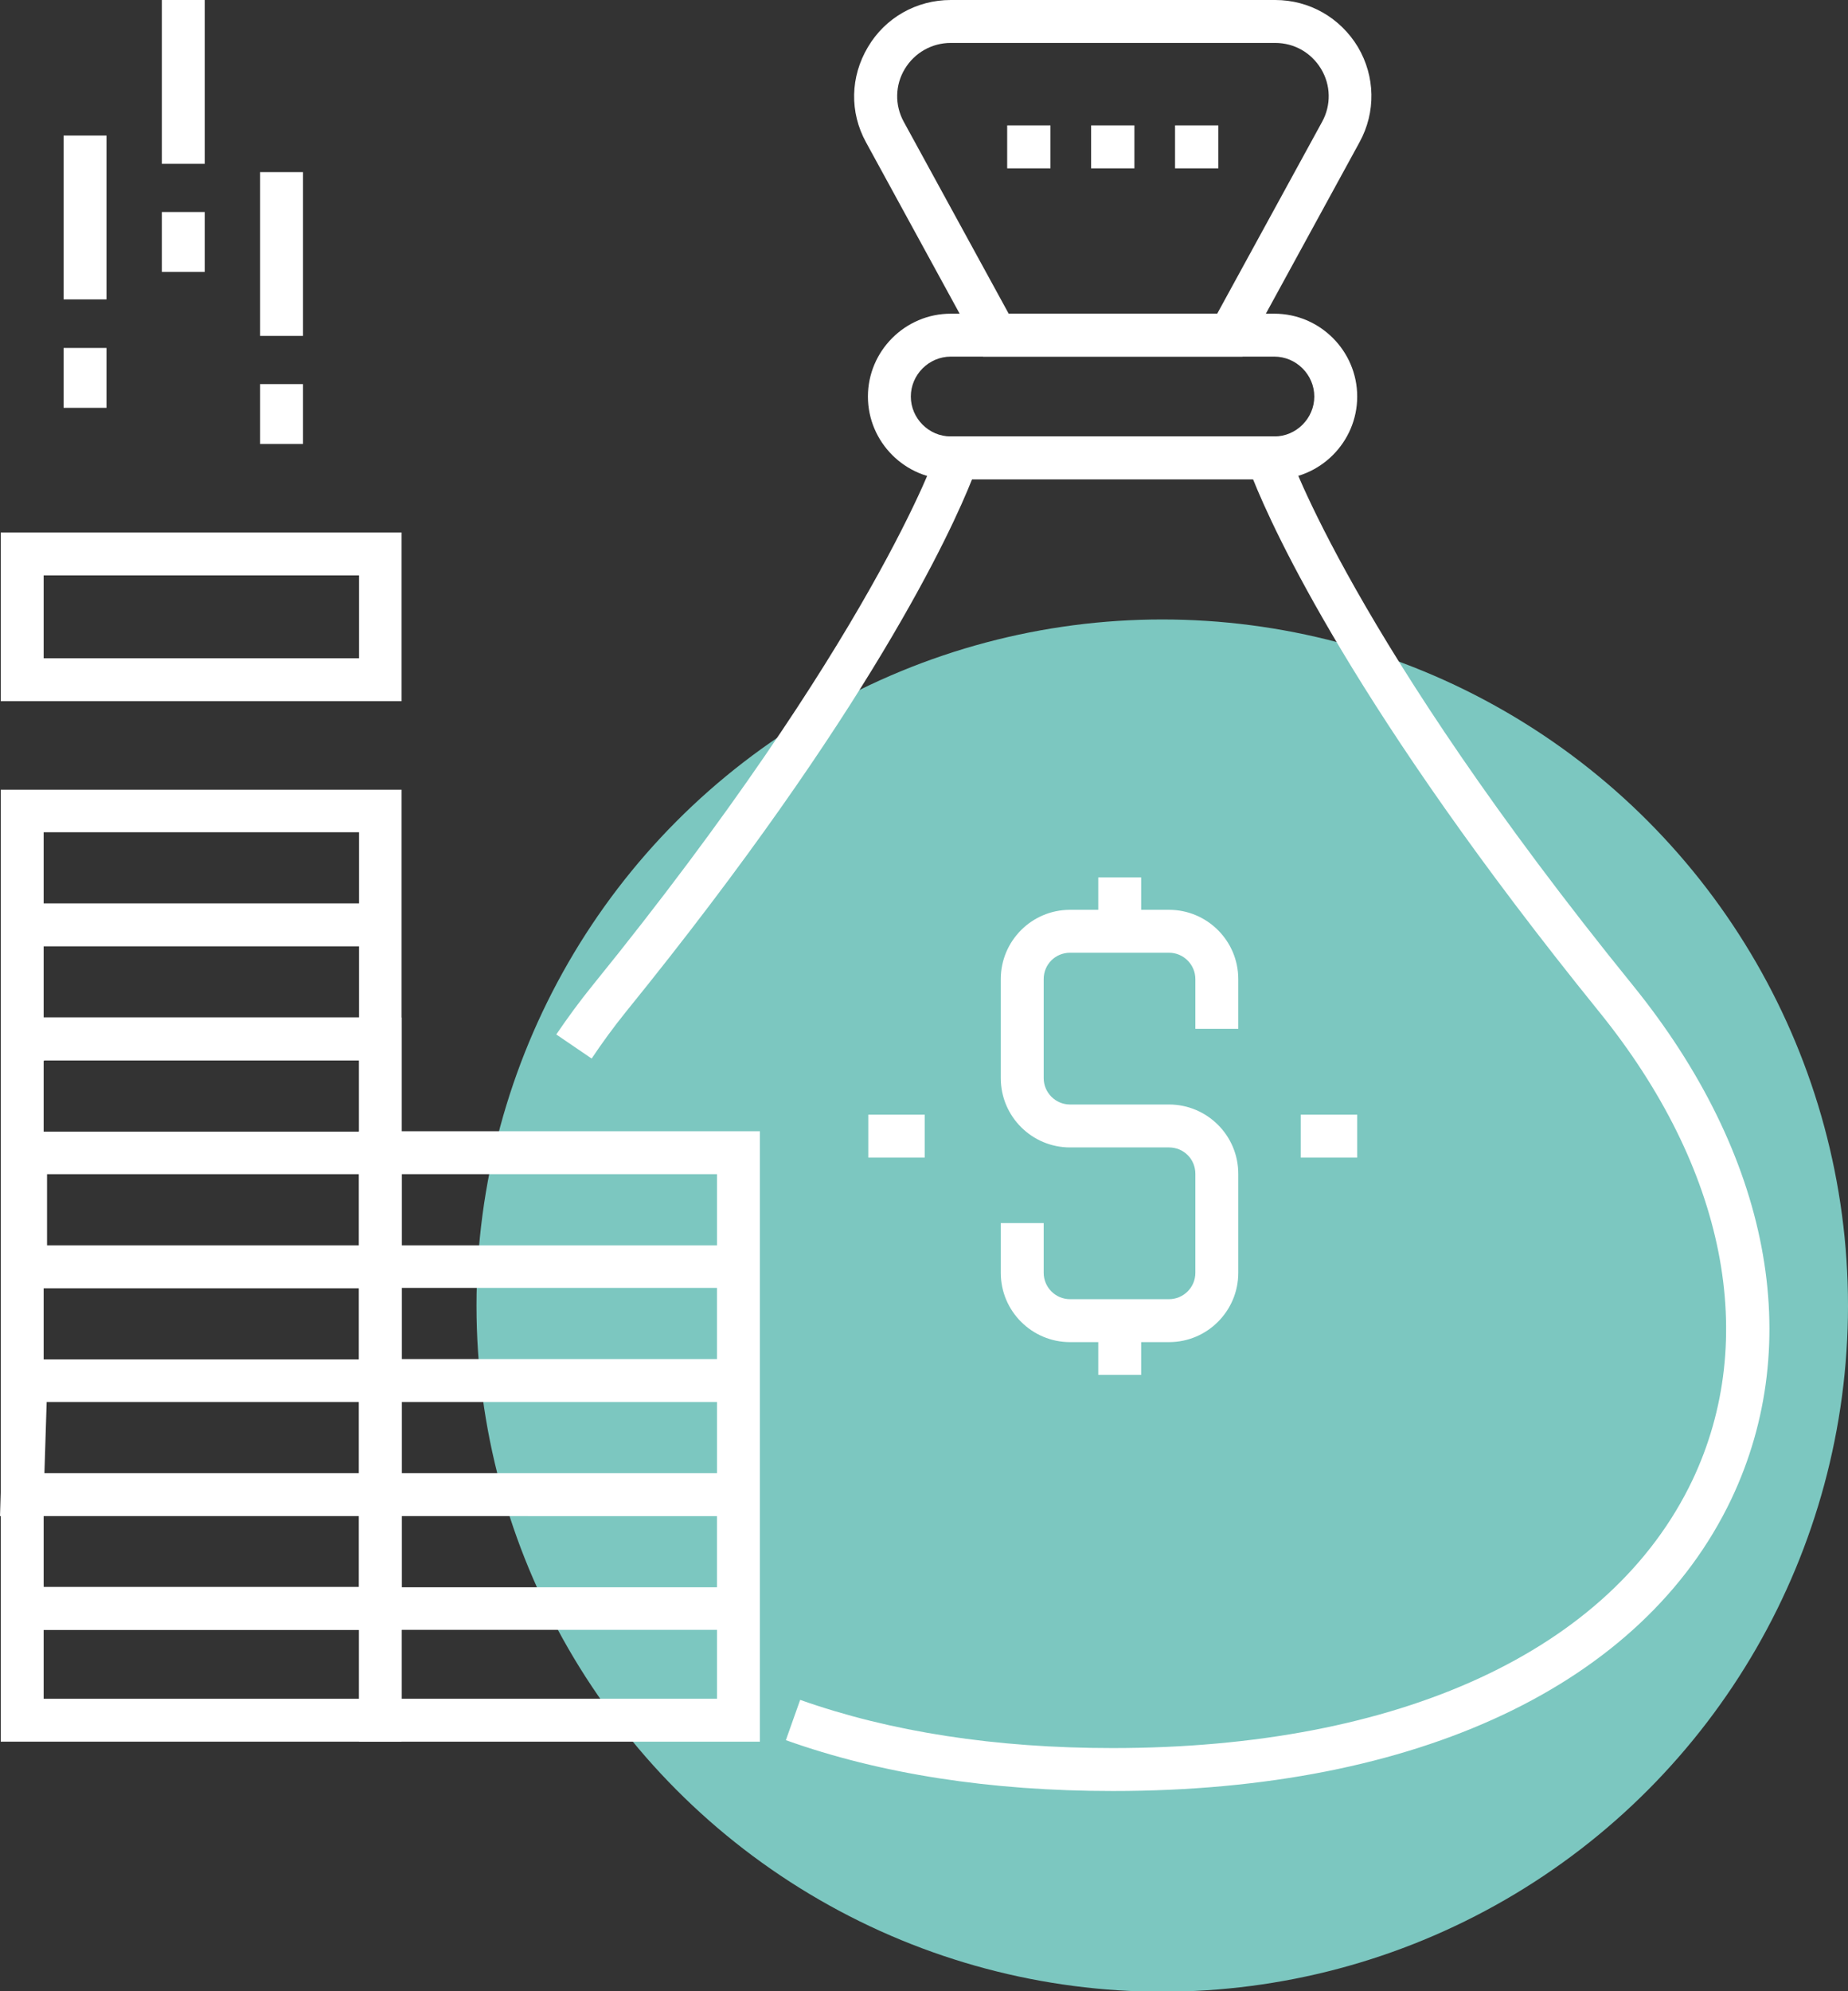 <?xml version="1.0" encoding="UTF-8"?><svg xmlns="http://www.w3.org/2000/svg" viewBox="0 0 49.1 52.88"><rect x="0" y="0" width="49.1" height="52.88" fill="#333333" stroke="none"/><defs><style>.d{fill:#fff;}.e{fill:#7cc7c0;}</style></defs><g id="a"/><g id="b"><g id="c"><g><circle class="e" cx="30.88" cy="34.67" r="18.22"/><g><rect class="d" x="1.69" y="3.6" width="1.14" height="4.35"/><rect class="d" x="1.69" y="9.24" width="1.14" height="1.59"/><rect class="d" x="4.3" width="1.14" height="4.35"/><rect class="d" x="4.3" y="5.63" width="1.14" height="1.59"/><rect class="d" x="6.91" y="4.57" width="1.14" height="4.35"/><rect class="d" x="6.91" y="10.2" width="1.14" height="1.59"/></g><g><g><path class="d" d="M31.06,35.64h-2.63c-1.01,0-1.84-.82-1.84-1.84v-1.32h1.14v1.32c0,.38,.31,.7,.7,.7h2.63c.38,0,.7-.31,.7-.7v-2.63c0-.39-.31-.7-.7-.7h-2.63c-1.01,0-1.84-.82-1.84-1.84v-2.63c0-1.01,.82-1.84,1.84-1.84h2.63c1.01,0,1.84,.82,1.84,1.84v1.32h-1.14v-1.32c0-.38-.31-.7-.7-.7h-2.63c-.39,0-.7,.31-.7,.7v2.63c0,.38,.31,.7,.7,.7h2.63c1.01,0,1.84,.82,1.84,1.84v2.63c0,1.01-.82,1.84-1.84,1.84Z"/><rect class="d" x="29.18" y="23.3" width="1.14" height="1.44"/><rect class="d" x="29.18" y="35.07" width="1.14" height="1.44"/></g><rect class="d" x="23.07" y="29.6" width="1.5" height="1.14"/><rect class="d" x="34.56" y="29.6" width="1.5" height="1.14"/></g><path class="d" d="M33.86,12.73h-8.6c-1.21,0-2.2-.99-2.2-2.2s.99-2.2,2.2-2.2h8.6c1.21,0,2.2,.99,2.2,2.2s-.99,2.2-2.2,2.2Zm-8.6-3.26c-.58,0-1.06,.48-1.06,1.06s.48,1.06,1.06,1.06h8.6c.58,0,1.06-.48,1.06-1.06s-.48-1.06-1.06-1.06h-8.6Z"/><path class="d" d="M33.01,9.47h-6.89l-3.11-5.69c-.44-.8-.42-1.74,.05-2.53,.46-.78,1.29-1.25,2.2-1.25h8.62c.91,0,1.73,.47,2.2,1.25,.46,.78,.48,1.73,.04,2.53l-3.11,5.69Zm-6.21-1.14h5.54l2.79-5.1c.24-.44,.23-.97-.03-1.4-.26-.43-.71-.69-1.22-.69h-8.62c-.5,0-.96,.26-1.22,.69-.26,.43-.27,.96-.03,1.4l2.79,5.1Z"/><g><rect class="d" x="26.76" y="3.33" width="1.15" height="1.14"/><rect class="d" x="28.99" y="3.33" width="1.15" height="1.14"/><rect class="d" x="31.22" y="3.33" width="1.15" height="1.14"/></g><path class="d" d="M10.67,18.62H.02v-4.48H10.67v4.48Zm-9.52-1.14H9.54v-2.2H1.16v2.2Z"/><g><path class="d" d="M20.19,46.25H9.54V30.04h10.65v16.2Zm-9.52-1.14h8.38v-13.93H10.67v13.93Z"/><path class="d" d="M10.67,46.25H.02v-4.17H1.16v.07H9.54v-1.89H0l.13-4.16H9.54v-1.89H.12v-4.16H9.54v-1.89H1.18L.02,28.96v-7.99H10.67v12.1h9.52v4.16H10.67v1.89h9.52v4.16H10.67v2.96Zm-9.52-1.14H9.54v-1.83H1.16v1.83Zm9.52-2.96h8.38v-1.89H10.67v1.89Zm-9.5-3.03H9.54v-1.89H1.24l-.06,1.89Zm9.5-3.03h8.38v-1.89H10.67v1.89Zm-9.42-3.02H9.54v-1.89H1.25v1.89Zm-.1-6.05H9.54v-1.89H1.16v1.89Zm0-3.03H9.54v-1.89H1.16v1.89Z"/><path class="d" d="M10.67,43.28H.02V27.02H10.67v16.26Zm-9.52-1.14H9.54v-13.99H1.16v13.99Z"/></g><path class="d" d="M29.56,47.56c-3.24,0-6.16-.45-8.68-1.35l.38-1.07c2.4,.85,5.19,1.28,8.3,1.28,7.63,0,13.24-2.59,15.4-7.1,1.79-3.76,.89-8.3-2.47-12.45-6.48-8-8.66-12.8-9.2-14.15h-7.46c-.54,1.36-2.71,6.15-9.2,14.15-.33,.41-.63,.82-.91,1.24l-.94-.64c.3-.44,.62-.88,.97-1.31,7.43-9.16,9.13-14.13,9.15-14.18l.13-.39h9.07l.13,.39c.02,.05,1.72,5.02,9.15,14.18,3.65,4.5,4.6,9.48,2.62,13.65-2.35,4.93-8.34,7.75-16.42,7.75Z"/></g></g></g></svg>